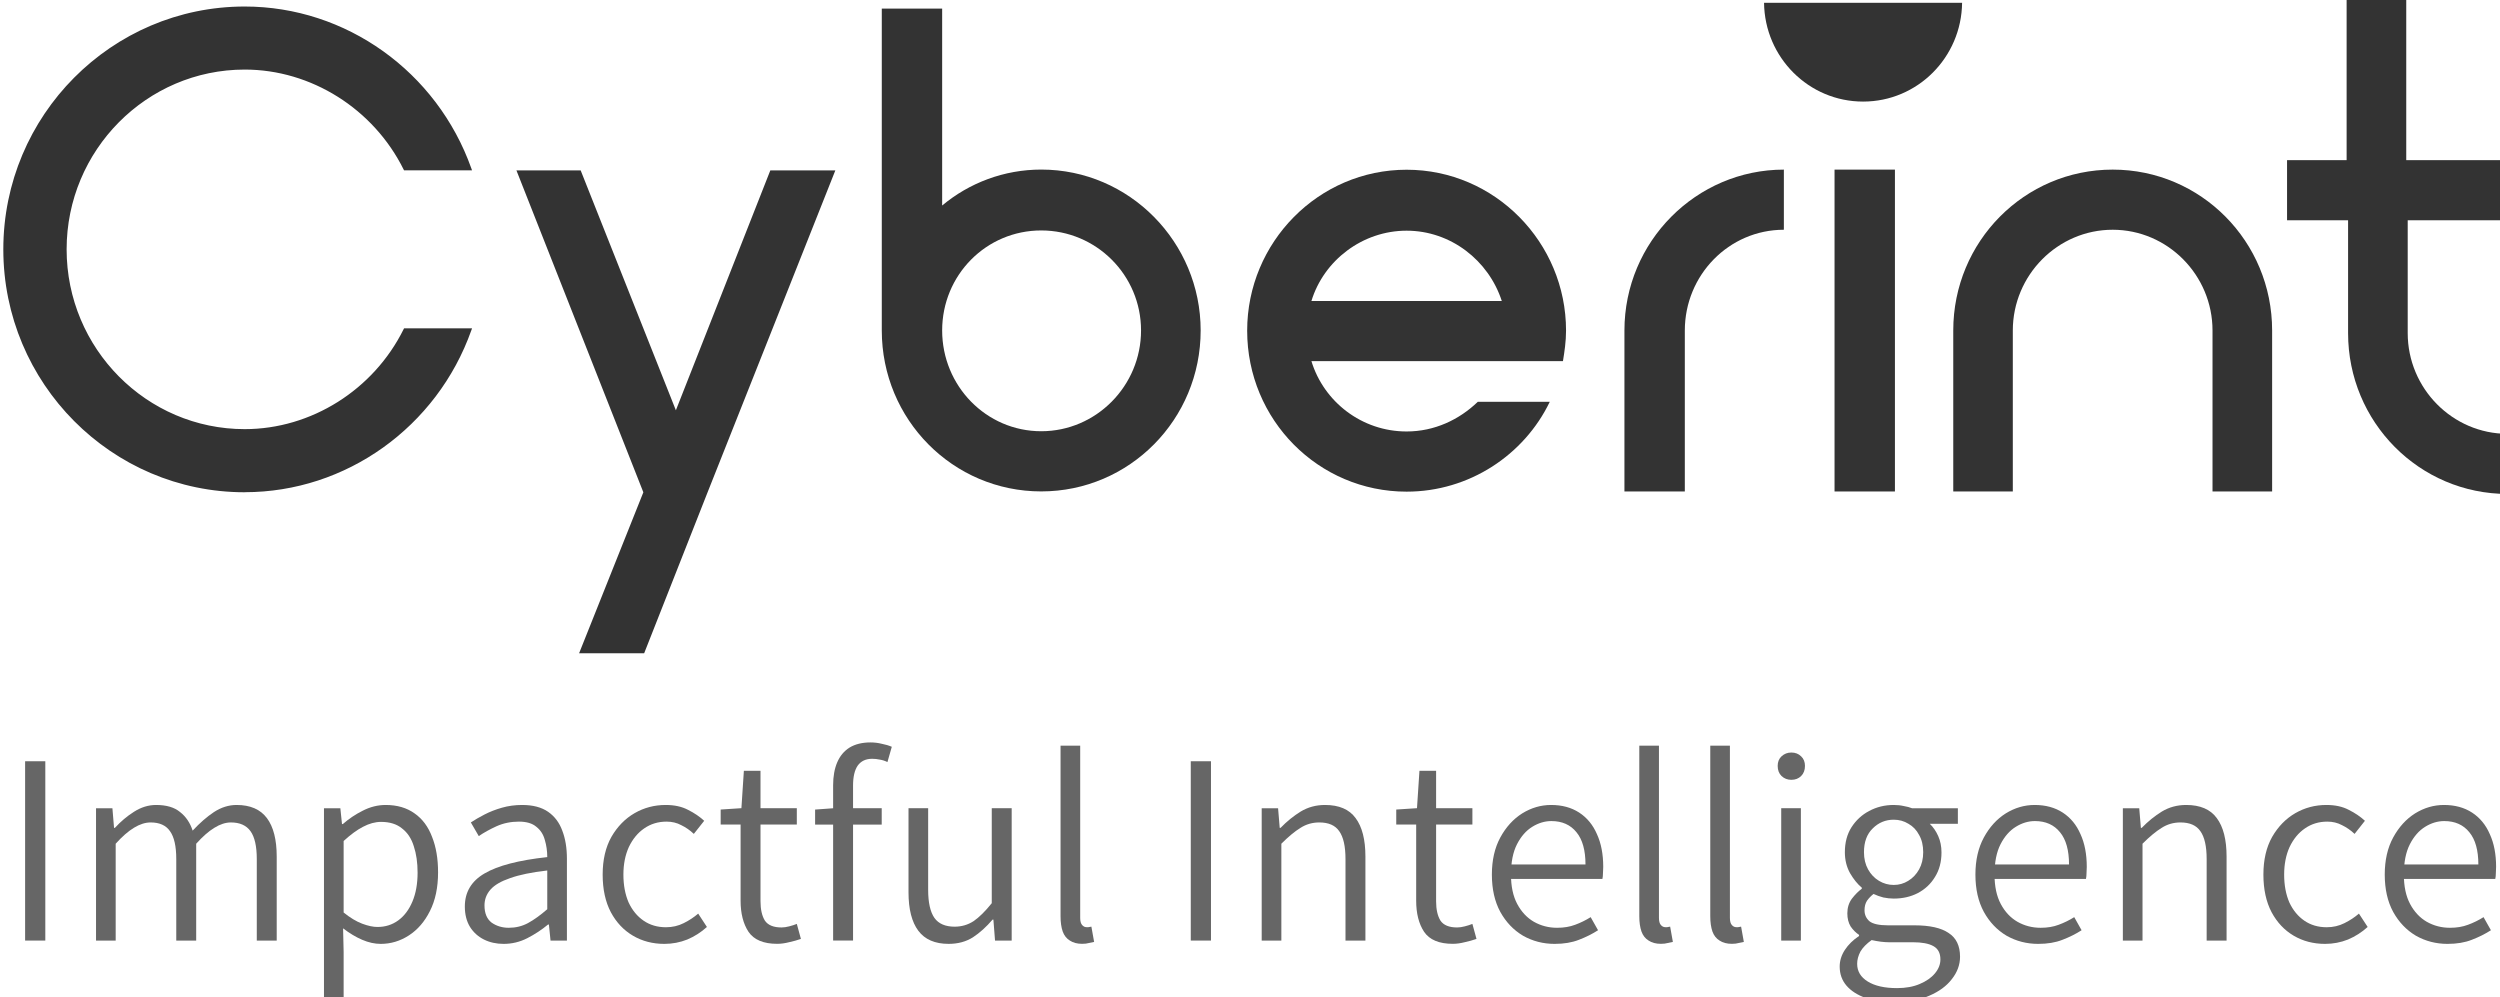 <svg width="168" height="67" viewBox="0 0 168 67" fill="none" xmlns="http://www.w3.org/2000/svg">
<g clip-path="url(#clip0_419_32933)">
<path d="M0.321 16.752C0.321 7.776 7.552 0.531 16.446 0.531C23.417 0.531 29.346 5.045 31.583 11.348H27.215C25.237 7.358 21.129 4.576 16.45 4.576C9.793 4.576 4.383 10.035 4.383 16.756C4.383 23.477 9.793 28.936 16.45 28.936C21.133 28.936 25.241 26.153 27.215 22.164H31.583C29.346 28.463 23.417 32.98 16.446 32.98C7.552 32.976 0.321 25.731 0.321 16.752Z" fill="#333333"/>
<path d="M16.445 33.08C7.5 33.08 0.223 25.756 0.223 16.757C0.223 7.757 7.5 0.438 16.445 0.438C23.244 0.438 29.362 4.809 31.674 11.317L31.721 11.447H27.152L27.124 11.392C25.099 7.312 20.908 4.675 16.445 4.675C9.848 4.675 4.477 10.095 4.477 16.757C4.477 23.418 9.848 28.838 16.445 28.838C20.912 28.838 25.103 26.201 27.124 22.121L27.152 22.066H31.721L31.674 22.196C29.366 28.704 23.244 33.076 16.445 33.076M16.445 0.635C7.607 0.635 0.419 7.868 0.419 16.757C0.419 25.645 7.607 32.879 16.445 32.879C23.114 32.879 29.126 28.617 31.442 22.259H27.274C25.209 26.375 20.967 29.031 16.445 29.031C9.738 29.031 4.28 23.525 4.28 16.753C4.28 9.981 9.738 4.482 16.445 4.482C20.963 4.482 25.206 7.139 27.274 11.254H31.442C29.122 4.896 23.114 0.635 16.445 0.635Z" fill="#333333"/>
<path d="M51.765 11.453H56.134L47.55 33.082L43.288 43.898H38.916L43.233 33.082L34.705 11.453H39.022L45.419 27.571L51.765 11.453Z" fill="#333333"/>
<path d="M80.684 22.207C80.684 28.191 75.899 33.023 69.97 33.023C64.041 33.023 59.256 28.195 59.256 22.207V0.578H63.313V13.811C65.134 12.289 67.473 11.395 69.97 11.395C75.899 11.395 80.684 16.278 80.684 22.207ZM76.678 22.207C76.678 18.482 73.662 15.486 69.97 15.486C66.278 15.486 63.313 18.478 63.313 22.207C63.313 25.936 66.278 28.979 69.97 28.979C73.662 28.979 76.678 25.932 76.678 22.207Z" fill="#333333"/>
<path d="M83.81 22.219C83.81 16.286 88.595 11.406 94.524 11.406C100.453 11.406 105.238 16.29 105.238 22.219C105.238 22.956 105.132 23.638 105.03 24.268H88.127C88.96 26.996 91.508 28.995 94.524 28.995C96.395 28.995 98.059 28.206 99.309 27H104.145C102.427 30.571 98.735 33.039 94.524 33.039C88.595 33.039 83.81 28.21 83.81 22.223M88.127 20.228H100.921C100.036 17.5 97.489 15.502 94.524 15.502C91.559 15.502 88.96 17.496 88.127 20.228Z" fill="#333333"/>
<path d="M119.876 11.398V15.439C116.184 15.439 113.22 18.486 113.22 22.211V33.027H109.162V22.211C109.162 16.227 113.998 11.398 119.876 11.398Z" fill="#333333"/>
<path d="M127.339 11.398H123.281V33.027H127.339V11.398Z" fill="#333333"/>
<path d="M135.265 33.027H131.259V22.211C131.259 16.227 136.044 11.398 141.973 11.398C147.902 11.398 152.687 16.227 152.687 22.211V33.027H148.681V22.211C148.681 18.486 145.665 15.439 141.973 15.439C138.281 15.439 135.261 18.486 135.261 22.211V33.027H135.265Z" fill="#333333"/>
<path d="M118.544 0.188C118.587 3.861 121.548 6.826 125.201 6.826C128.853 6.826 131.81 3.861 131.853 0.188H118.544Z" fill="#333333"/>
<path d="M157.693 14.802H153.69V10.762H157.693V-0.055H161.7V10.762H168.407V14.802H161.7" fill="#333333"/>
<path d="M168.505 33.193C162.576 33.193 157.791 28.364 157.791 22.381V13.969H161.798V22.381C161.798 26.106 164.813 29.153 168.505 29.153" fill="#333333"/>
<path d="M164.473 63.429C163.703 63.429 162.994 63.246 162.346 62.879C161.71 62.5 161.203 61.968 160.823 61.283C160.444 60.587 160.255 59.749 160.255 58.771C160.255 57.805 160.444 56.973 160.823 56.276C161.203 55.579 161.692 55.041 162.291 54.662C162.902 54.283 163.55 54.094 164.235 54.094C164.969 54.094 165.598 54.265 166.124 54.607C166.65 54.95 167.047 55.433 167.316 56.056C167.597 56.668 167.738 57.401 167.738 58.257C167.738 58.404 167.732 58.551 167.72 58.697C167.72 58.832 167.707 58.954 167.683 59.064H161.3L161.282 58.092H166.546C166.546 57.138 166.344 56.417 165.941 55.928C165.537 55.426 164.975 55.176 164.253 55.176C163.813 55.176 163.385 55.304 162.969 55.561C162.554 55.818 162.211 56.209 161.942 56.735C161.673 57.261 161.539 57.939 161.539 58.771C161.539 59.566 161.679 60.226 161.961 60.752C162.242 61.277 162.615 61.675 163.079 61.944C163.556 62.213 164.076 62.347 164.638 62.347C165.091 62.347 165.494 62.28 165.849 62.145C166.216 62.011 166.564 61.84 166.894 61.632L167.39 62.512C167.011 62.757 166.583 62.971 166.106 63.154C165.641 63.338 165.097 63.429 164.473 63.429Z" fill="#666666"/>
<path d="M156.246 63.429C155.463 63.429 154.76 63.246 154.136 62.879C153.513 62.512 153.018 61.986 152.651 61.302C152.284 60.605 152.101 59.761 152.101 58.771C152.101 57.78 152.296 56.937 152.688 56.24C153.091 55.543 153.611 55.011 154.246 54.644C154.882 54.277 155.579 54.094 156.337 54.094C156.924 54.094 157.426 54.204 157.841 54.424C158.257 54.632 158.618 54.876 158.923 55.157L158.227 56.038C157.97 55.793 157.688 55.598 157.383 55.451C157.089 55.292 156.759 55.213 156.392 55.213C155.83 55.213 155.329 55.365 154.888 55.671C154.46 55.965 154.118 56.38 153.861 56.918C153.617 57.456 153.495 58.074 153.495 58.771C153.495 59.48 153.611 60.103 153.843 60.642C154.088 61.167 154.424 61.577 154.852 61.87C155.28 62.164 155.781 62.311 156.356 62.311C156.784 62.311 157.181 62.219 157.548 62.035C157.915 61.852 158.239 61.638 158.52 61.394L159.107 62.292C158.716 62.647 158.275 62.928 157.786 63.136C157.297 63.331 156.784 63.429 156.246 63.429Z" fill="#666666"/>
<path d="M142.656 63.209V54.314H143.757L143.867 55.634H143.922C144.35 55.194 144.802 54.827 145.279 54.534C145.768 54.24 146.312 54.094 146.911 54.094C147.853 54.094 148.538 54.387 148.966 54.974C149.406 55.561 149.626 56.423 149.626 57.56V63.209H148.287V57.725C148.287 56.869 148.146 56.246 147.865 55.855C147.596 55.463 147.15 55.268 146.526 55.268C146.062 55.268 145.64 55.39 145.261 55.634C144.882 55.867 144.454 56.221 143.977 56.698V63.209H142.656Z" fill="#666666"/>
<path d="M136.966 63.429C136.196 63.429 135.487 63.246 134.839 62.879C134.203 62.5 133.696 61.968 133.317 61.283C132.938 60.587 132.748 59.749 132.748 58.771C132.748 57.805 132.938 56.973 133.317 56.276C133.696 55.579 134.185 55.041 134.784 54.662C135.395 54.283 136.043 54.094 136.728 54.094C137.462 54.094 138.091 54.265 138.617 54.607C139.143 54.95 139.54 55.433 139.809 56.056C140.091 56.668 140.231 57.401 140.231 58.257C140.231 58.404 140.225 58.551 140.213 58.697C140.213 58.832 140.201 58.954 140.176 59.064H133.793L133.775 58.092H139.039C139.039 57.138 138.837 56.417 138.434 55.928C138.03 55.426 137.468 55.176 136.746 55.176C136.306 55.176 135.878 55.304 135.463 55.561C135.047 55.818 134.704 56.209 134.435 56.735C134.166 57.261 134.032 57.939 134.032 58.771C134.032 59.566 134.173 60.226 134.454 60.752C134.735 61.277 135.108 61.675 135.573 61.944C136.049 62.213 136.569 62.347 137.132 62.347C137.584 62.347 137.987 62.28 138.342 62.145C138.709 62.011 139.057 61.84 139.388 61.632L139.883 62.512C139.504 62.757 139.076 62.971 138.599 63.154C138.134 63.338 137.59 63.429 136.966 63.429Z" fill="#666666"/>
<path d="M127.295 67.354C126.562 67.354 125.92 67.257 125.369 67.061C124.819 66.865 124.391 66.59 124.085 66.236C123.78 65.881 123.627 65.453 123.627 64.952C123.627 64.56 123.743 64.188 123.975 63.833C124.208 63.478 124.526 63.166 124.929 62.898V62.824C124.709 62.677 124.52 62.488 124.361 62.255C124.214 62.011 124.141 61.718 124.141 61.375C124.141 60.996 124.244 60.666 124.452 60.385C124.672 60.103 124.892 59.883 125.113 59.724V59.651C124.831 59.419 124.568 59.095 124.324 58.679C124.092 58.263 123.975 57.792 123.975 57.267C123.975 56.619 124.122 56.062 124.416 55.598C124.721 55.121 125.119 54.754 125.608 54.497C126.109 54.228 126.659 54.094 127.258 54.094C127.503 54.094 127.729 54.118 127.937 54.167C128.157 54.204 128.341 54.253 128.487 54.314H131.569V55.359H129.68C129.912 55.579 130.101 55.855 130.248 56.185C130.395 56.515 130.468 56.882 130.468 57.285C130.468 57.921 130.321 58.471 130.028 58.936C129.747 59.4 129.362 59.761 128.872 60.018C128.396 60.263 127.858 60.385 127.258 60.385C127.038 60.385 126.806 60.36 126.562 60.311C126.329 60.25 126.109 60.171 125.901 60.073C125.73 60.207 125.583 60.36 125.461 60.532C125.351 60.703 125.296 60.917 125.296 61.173C125.296 61.467 125.406 61.711 125.626 61.907C125.858 62.09 126.274 62.182 126.873 62.182H128.652C129.68 62.182 130.444 62.353 130.945 62.696C131.459 63.026 131.715 63.558 131.715 64.291C131.715 64.829 131.532 65.331 131.165 65.795C130.811 66.26 130.303 66.633 129.643 66.914C128.983 67.208 128.2 67.354 127.295 67.354ZM127.479 66.401C128.065 66.401 128.573 66.309 129.001 66.126C129.441 65.942 129.783 65.704 130.028 65.41C130.273 65.117 130.395 64.805 130.395 64.475C130.395 64.047 130.236 63.747 129.918 63.576C129.612 63.405 129.154 63.319 128.542 63.319H126.91C126.776 63.319 126.604 63.307 126.396 63.283C126.201 63.258 125.993 63.221 125.773 63.173C125.43 63.417 125.18 63.674 125.021 63.943C124.874 64.224 124.801 64.499 124.801 64.768C124.801 65.27 125.039 65.667 125.516 65.96C125.993 66.254 126.647 66.401 127.479 66.401ZM127.258 59.468C127.613 59.468 127.937 59.376 128.231 59.193C128.536 59.009 128.781 58.752 128.964 58.422C129.148 58.092 129.239 57.707 129.239 57.267C129.239 56.814 129.148 56.429 128.964 56.111C128.793 55.781 128.555 55.531 128.249 55.359C127.955 55.176 127.625 55.084 127.258 55.084C126.708 55.084 126.237 55.28 125.846 55.671C125.455 56.05 125.259 56.582 125.259 57.267C125.259 57.707 125.351 58.092 125.534 58.422C125.718 58.752 125.962 59.009 126.268 59.193C126.574 59.376 126.904 59.468 127.258 59.468Z" fill="#666666"/>
<path d="M119.698 63.207V54.312H121.019V63.207H119.698ZM120.377 52.404C120.12 52.404 119.9 52.319 119.717 52.148C119.546 51.977 119.46 51.75 119.46 51.469C119.46 51.2 119.546 50.986 119.717 50.827C119.9 50.656 120.12 50.57 120.377 50.57C120.646 50.57 120.866 50.656 121.037 50.827C121.208 50.986 121.294 51.2 121.294 51.469C121.294 51.75 121.208 51.977 121.037 52.148C120.866 52.319 120.646 52.404 120.377 52.404Z" fill="#666666"/>
<path d="M116.379 63.425C116.048 63.425 115.773 63.352 115.553 63.205C115.333 63.07 115.174 62.869 115.076 62.6C114.979 62.318 114.93 61.976 114.93 61.573V50.109H116.25V61.683C116.25 61.903 116.293 62.062 116.379 62.16C116.464 62.257 116.562 62.306 116.672 62.306C116.709 62.306 116.752 62.306 116.8 62.306C116.849 62.294 116.917 62.282 117.002 62.27L117.186 63.297C117.088 63.321 116.972 63.346 116.837 63.37C116.715 63.407 116.562 63.425 116.379 63.425Z" fill="#666666"/>
<path d="M111.61 63.425C111.28 63.425 111.005 63.352 110.785 63.205C110.565 63.07 110.406 62.869 110.308 62.6C110.21 62.318 110.161 61.976 110.161 61.573V50.109H111.482V61.683C111.482 61.903 111.524 62.062 111.61 62.16C111.696 62.257 111.793 62.306 111.904 62.306C111.94 62.306 111.983 62.306 112.032 62.306C112.081 62.294 112.148 62.282 112.234 62.27L112.417 63.297C112.319 63.321 112.203 63.346 112.069 63.37C111.946 63.407 111.793 63.425 111.61 63.425Z" fill="#666666"/>
<path d="M104.472 63.429C103.702 63.429 102.993 63.246 102.345 62.879C101.709 62.5 101.202 61.968 100.822 61.283C100.443 60.587 100.254 59.749 100.254 58.771C100.254 57.805 100.443 56.973 100.822 56.276C101.202 55.579 101.691 55.041 102.29 54.662C102.901 54.283 103.549 54.094 104.234 54.094C104.968 54.094 105.597 54.265 106.123 54.607C106.649 54.95 107.046 55.433 107.315 56.056C107.596 56.668 107.737 57.401 107.737 58.257C107.737 58.404 107.731 58.551 107.719 58.697C107.719 58.832 107.706 58.954 107.682 59.064H101.299L101.281 58.092H106.545C106.545 57.138 106.343 56.417 105.94 55.928C105.536 55.426 104.974 55.176 104.252 55.176C103.812 55.176 103.384 55.304 102.968 55.561C102.553 55.818 102.21 56.209 101.941 56.735C101.672 57.261 101.538 57.939 101.538 58.771C101.538 59.566 101.678 60.226 101.96 60.752C102.241 61.277 102.614 61.675 103.078 61.944C103.555 62.213 104.075 62.347 104.637 62.347C105.09 62.347 105.493 62.28 105.848 62.145C106.215 62.011 106.563 61.84 106.893 61.632L107.389 62.512C107.01 62.757 106.582 62.971 106.105 63.154C105.64 63.338 105.096 63.429 104.472 63.429Z" fill="#666666"/>
<path d="M97.625 63.425C96.708 63.425 96.066 63.156 95.699 62.618C95.344 62.08 95.167 61.383 95.167 60.527V55.41H93.828V54.401L95.222 54.31L95.387 51.797H96.506V54.31H98.945V55.41H96.506V60.564C96.506 61.114 96.604 61.548 96.799 61.866C97.007 62.172 97.38 62.325 97.918 62.325C98.077 62.325 98.248 62.3 98.432 62.251C98.627 62.202 98.799 62.147 98.945 62.086L99.22 63.095C98.976 63.181 98.713 63.254 98.432 63.315C98.15 63.388 97.882 63.425 97.625 63.425Z" fill="#666666"/>
<path d="M84.786 63.209V54.314H85.887L85.997 55.634H86.052C86.48 55.194 86.932 54.827 87.409 54.534C87.898 54.24 88.442 54.094 89.041 54.094C89.983 54.094 90.668 54.387 91.096 54.974C91.536 55.561 91.756 56.423 91.756 57.56V63.209H90.417V57.725C90.417 56.869 90.276 56.246 89.995 55.855C89.726 55.463 89.28 55.268 88.656 55.268C88.192 55.268 87.77 55.39 87.391 55.634C87.011 55.867 86.584 56.221 86.107 56.698V63.209H84.786Z" fill="#666666"/>
<path d="M80.02 63.206V51.156H81.378V63.206H80.02Z" fill="#666666"/>
<path d="M72.718 63.425C72.387 63.425 72.112 63.352 71.892 63.205C71.672 63.07 71.513 62.869 71.415 62.6C71.317 62.318 71.269 61.976 71.269 61.573V50.109H72.589V61.683C72.589 61.903 72.632 62.062 72.718 62.16C72.803 62.257 72.901 62.306 73.011 62.306C73.048 62.306 73.09 62.306 73.139 62.306C73.188 62.294 73.255 62.282 73.341 62.27L73.525 63.297C73.427 63.321 73.311 63.346 73.176 63.37C73.054 63.407 72.901 63.425 72.718 63.425Z" fill="#666666"/>
<path d="M63.748 63.428C62.831 63.428 62.152 63.135 61.712 62.548C61.272 61.961 61.052 61.099 61.052 59.962V54.312H62.372V59.797C62.372 60.652 62.513 61.282 62.794 61.686C63.075 62.077 63.528 62.273 64.151 62.273C64.616 62.273 65.038 62.15 65.417 61.906C65.796 61.649 66.206 61.245 66.646 60.695V54.312H67.985V63.208H66.866L66.756 61.796H66.701C66.285 62.285 65.845 62.682 65.38 62.988C64.916 63.281 64.371 63.428 63.748 63.428Z" fill="#666666"/>
<path d="M55.986 63.206V52.77C55.986 52.171 56.078 51.657 56.261 51.23C56.444 50.802 56.719 50.471 57.086 50.239C57.465 50.007 57.936 49.891 58.499 49.891C58.755 49.891 59.006 49.921 59.251 49.982C59.507 50.031 59.734 50.099 59.929 50.184L59.636 51.211C59.465 51.126 59.293 51.071 59.122 51.046C58.951 51.009 58.78 50.991 58.609 50.991C58.181 50.991 57.857 51.144 57.637 51.45C57.429 51.755 57.325 52.202 57.325 52.788V63.206H55.986ZM54.775 55.411V54.403L56.041 54.311H59.251V55.411H54.775Z" fill="#666666"/>
<path d="M52.225 63.425C51.308 63.425 50.666 63.156 50.3 62.618C49.945 62.08 49.768 61.383 49.768 60.527V55.41H48.429V54.401L49.823 54.31L49.988 51.797H51.106V54.31H53.546V55.41H51.106V60.564C51.106 61.114 51.204 61.548 51.4 61.866C51.608 62.172 51.981 62.325 52.519 62.325C52.678 62.325 52.849 62.3 53.032 62.251C53.228 62.202 53.399 62.147 53.546 62.086L53.821 63.095C53.576 63.181 53.314 63.254 53.032 63.315C52.751 63.388 52.482 63.425 52.225 63.425Z" fill="#666666"/>
<path d="M44.644 63.429C43.862 63.429 43.158 63.246 42.535 62.879C41.911 62.512 41.416 61.986 41.049 61.302C40.682 60.605 40.499 59.761 40.499 58.771C40.499 57.78 40.695 56.937 41.086 56.24C41.489 55.543 42.009 55.011 42.645 54.644C43.281 54.277 43.978 54.094 44.736 54.094C45.323 54.094 45.824 54.204 46.24 54.424C46.656 54.632 47.016 54.876 47.322 55.157L46.625 56.038C46.368 55.793 46.087 55.598 45.781 55.451C45.488 55.292 45.158 55.213 44.791 55.213C44.228 55.213 43.727 55.365 43.287 55.671C42.859 55.965 42.517 56.38 42.26 56.918C42.015 57.456 41.893 58.074 41.893 58.771C41.893 59.48 42.009 60.103 42.241 60.642C42.486 61.167 42.822 61.577 43.25 61.87C43.678 62.164 44.179 62.311 44.754 62.311C45.182 62.311 45.58 62.219 45.946 62.035C46.313 61.852 46.637 61.638 46.918 61.394L47.505 62.292C47.114 62.647 46.674 62.928 46.185 63.136C45.696 63.331 45.182 63.429 44.644 63.429Z" fill="#666666"/>
<path d="M33.842 63.429C33.353 63.429 32.913 63.331 32.521 63.136C32.13 62.94 31.818 62.659 31.586 62.292C31.354 61.913 31.237 61.455 31.237 60.917C31.237 59.951 31.677 59.211 32.558 58.697C33.45 58.172 34.857 57.805 36.776 57.597C36.776 57.193 36.721 56.808 36.611 56.441C36.513 56.075 36.324 55.781 36.043 55.561C35.774 55.329 35.382 55.213 34.869 55.213C34.331 55.213 33.83 55.316 33.365 55.524C32.913 55.732 32.515 55.952 32.173 56.185L31.641 55.268C31.898 55.096 32.203 54.919 32.558 54.736C32.913 54.552 33.304 54.399 33.732 54.277C34.16 54.155 34.612 54.094 35.089 54.094C35.81 54.094 36.391 54.247 36.831 54.552C37.272 54.858 37.589 55.28 37.785 55.818C37.993 56.356 38.097 56.986 38.097 57.707V63.209H36.996L36.886 62.127H36.831C36.403 62.482 35.939 62.787 35.437 63.044C34.936 63.301 34.404 63.429 33.842 63.429ZM34.19 62.347C34.655 62.347 35.083 62.243 35.474 62.035C35.878 61.815 36.312 61.504 36.776 61.1V58.496C35.725 58.618 34.893 58.789 34.282 59.009C33.671 59.217 33.23 59.474 32.961 59.779C32.692 60.085 32.558 60.44 32.558 60.843C32.558 61.369 32.717 61.754 33.035 61.999C33.365 62.231 33.75 62.347 34.19 62.347Z" fill="#666666"/>
<path d="M21.771 67.024V54.314H22.872L22.982 55.378H23.037C23.441 55.023 23.887 54.724 24.376 54.479C24.877 54.222 25.391 54.094 25.917 54.094C26.687 54.094 27.335 54.283 27.861 54.662C28.387 55.029 28.778 55.555 29.035 56.24C29.304 56.912 29.438 57.707 29.438 58.624C29.438 59.639 29.255 60.507 28.888 61.228C28.533 61.938 28.062 62.482 27.476 62.861C26.889 63.24 26.259 63.429 25.586 63.429C25.183 63.429 24.767 63.338 24.339 63.154C23.911 62.971 23.483 62.714 23.055 62.384L23.092 63.961V67.024H21.771ZM25.366 62.292C25.892 62.292 26.357 62.145 26.76 61.852C27.164 61.559 27.482 61.137 27.714 60.587C27.946 60.036 28.062 59.388 28.062 58.642C28.062 57.97 27.977 57.377 27.806 56.863C27.647 56.35 27.384 55.952 27.017 55.671C26.662 55.378 26.192 55.231 25.605 55.231C25.213 55.231 24.81 55.341 24.394 55.561C23.991 55.769 23.557 56.087 23.092 56.515V61.32C23.532 61.675 23.948 61.925 24.339 62.072C24.73 62.219 25.073 62.292 25.366 62.292Z" fill="#666666"/>
<path d="M6.453 63.209V54.314H7.554L7.664 55.634H7.719C8.11 55.206 8.538 54.846 9.003 54.552C9.479 54.247 9.975 54.094 10.488 54.094C11.185 54.094 11.723 54.253 12.102 54.571C12.493 54.876 12.775 55.292 12.946 55.818C13.423 55.304 13.9 54.889 14.377 54.571C14.866 54.253 15.373 54.094 15.899 54.094C16.816 54.094 17.494 54.387 17.935 54.974C18.375 55.561 18.595 56.423 18.595 57.56V63.209H17.256V57.725C17.256 56.869 17.115 56.246 16.834 55.855C16.553 55.463 16.113 55.268 15.514 55.268C15.159 55.268 14.786 55.39 14.395 55.634C14.016 55.867 13.612 56.221 13.184 56.698V63.209H11.845V57.725C11.845 56.869 11.705 56.246 11.424 55.855C11.155 55.463 10.72 55.268 10.121 55.268C9.412 55.268 8.63 55.744 7.774 56.698V63.209H6.453Z" fill="#666666"/>
<path d="M1.688 63.206V51.156H3.045V63.206H1.688Z" fill="#666666"/>
</g>
<defs>
<clipPath id="clip0_419_32933">
<rect width="168" height="67" fill="white"/>
</clipPath>
</defs>
</svg>
